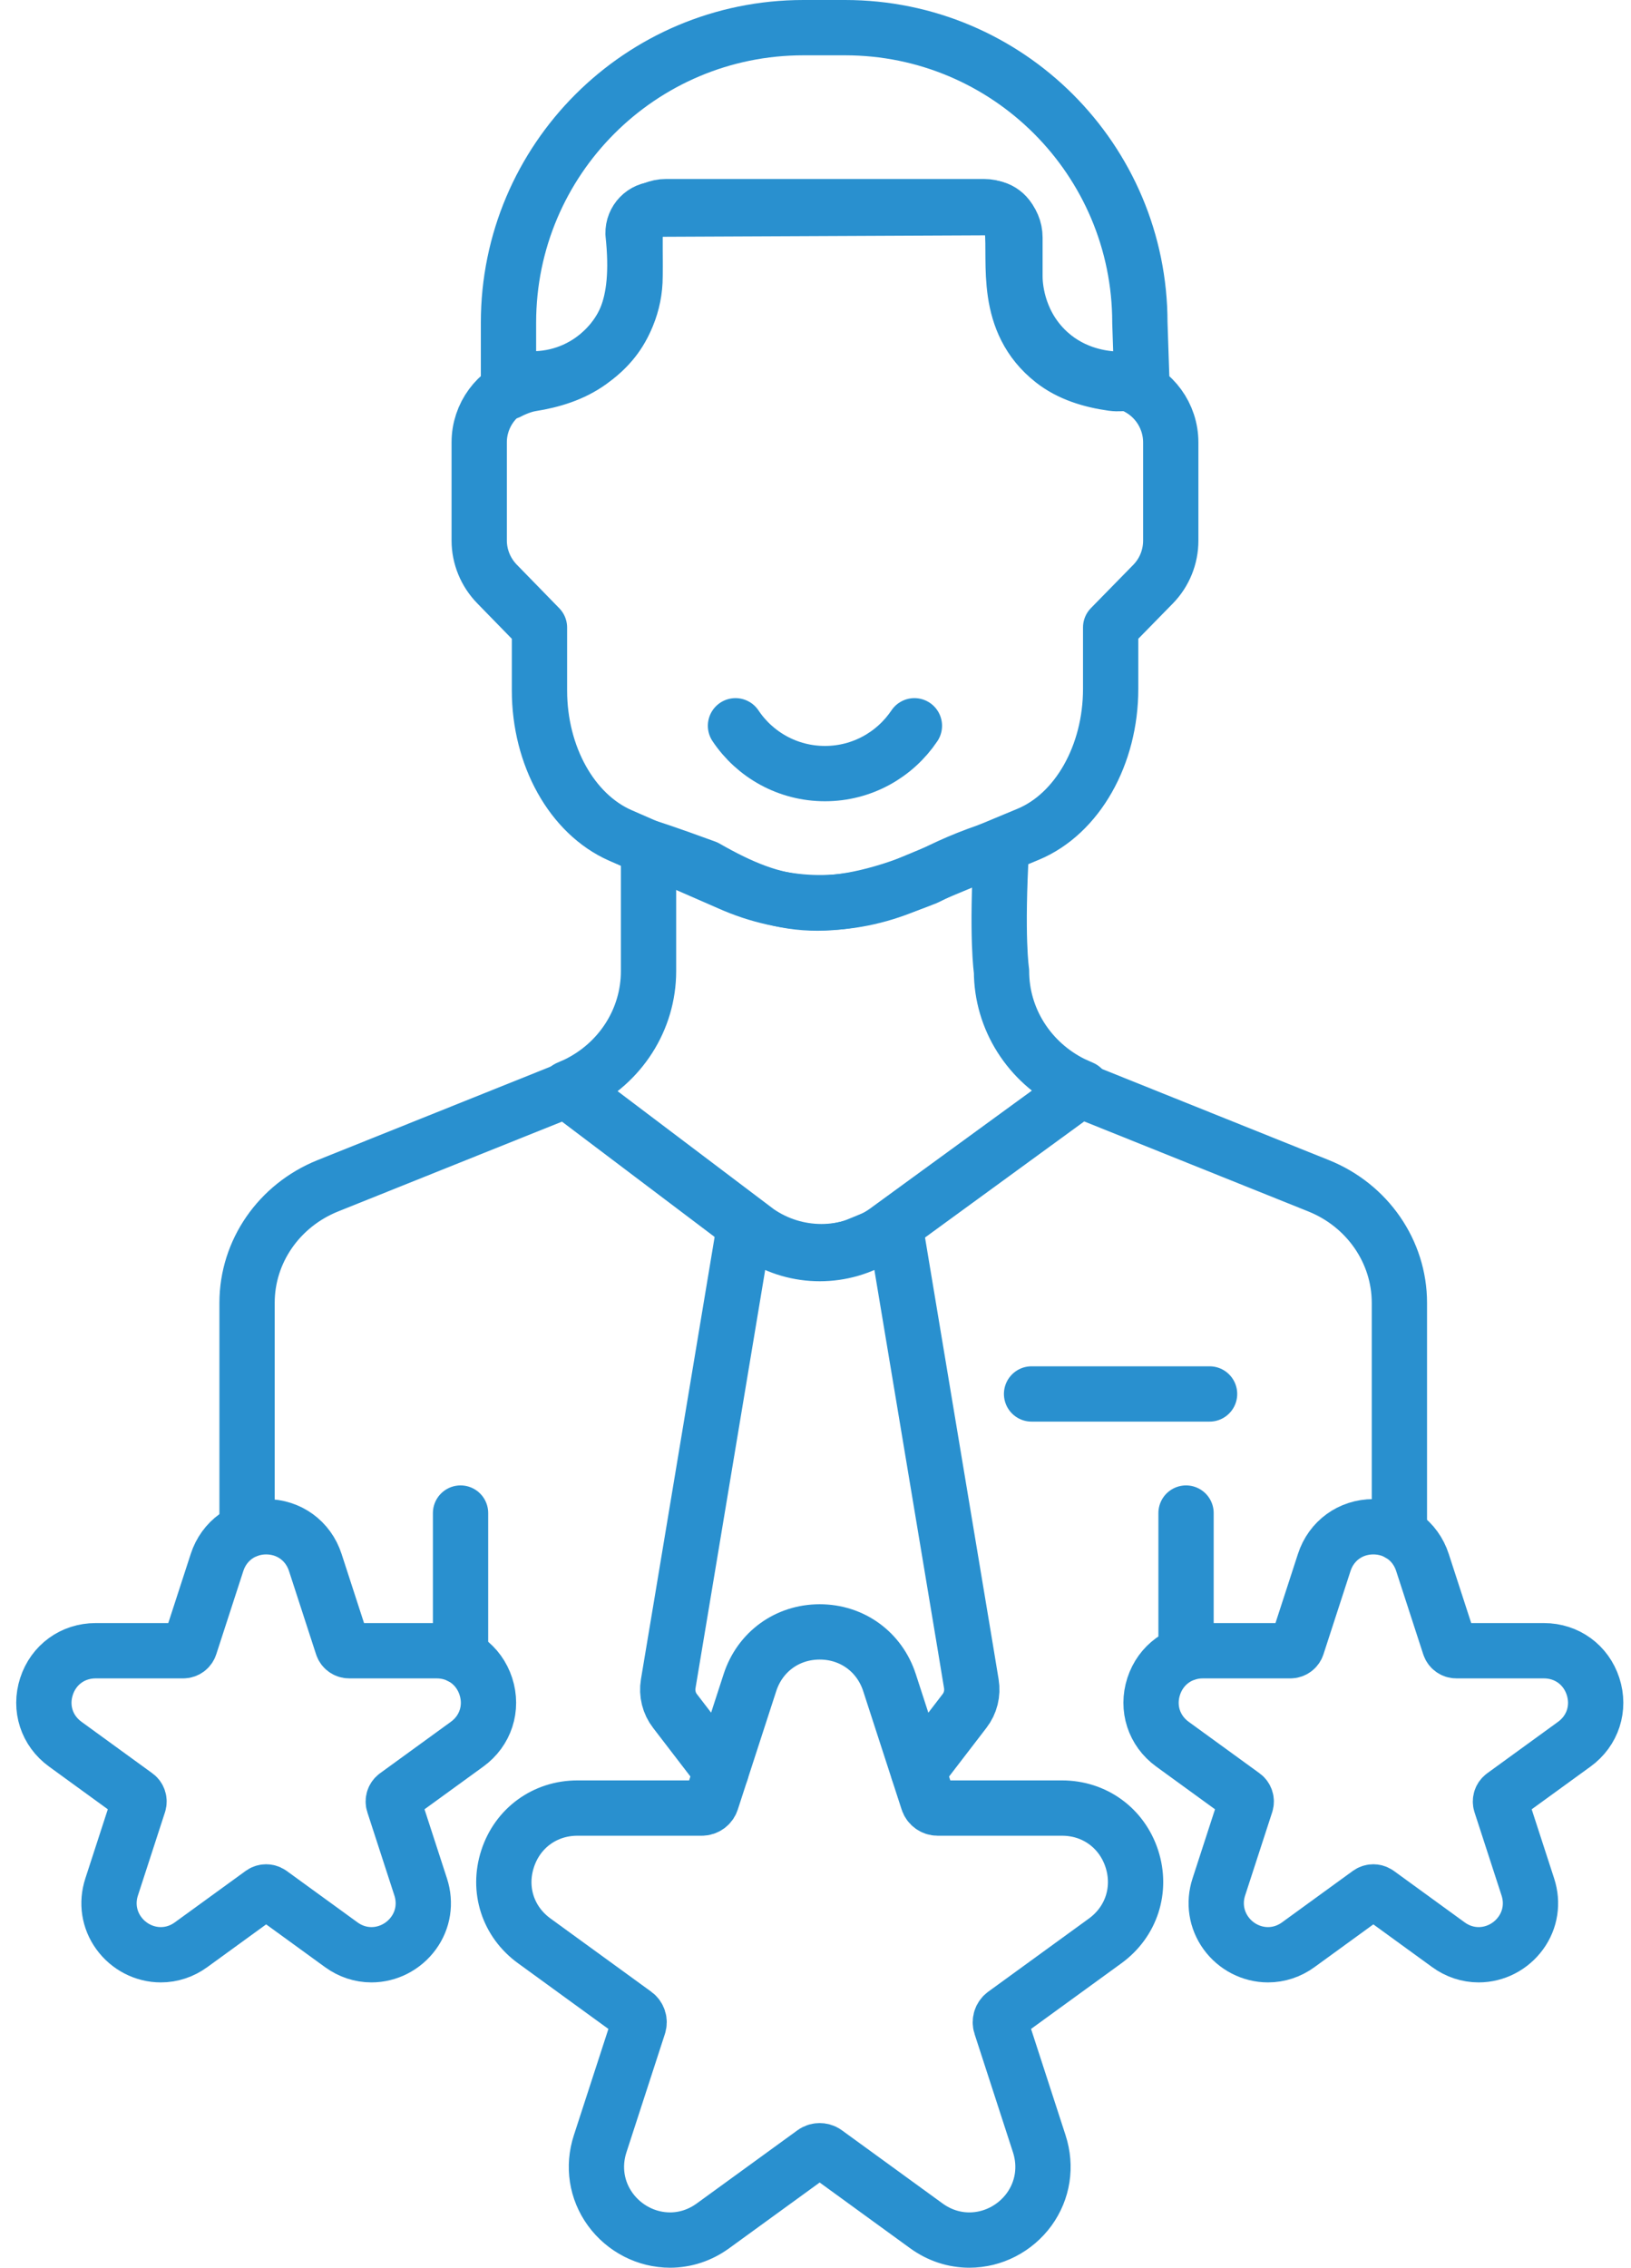 <svg width="59" height="82" viewBox="0 0 59 82" fill="none" xmlns="http://www.w3.org/2000/svg">
<path d="M39.144 39.35L32.026 44.536C30.637 45.5 28.796 45.5 27.407 44.536L20.544 39.352L20.861 39.212C22.447 38.439 23.46 36.861 23.46 35.117V30.646C23.46 30.646 24.03 30.82 25.531 31.371C28.067 32.821 29.88 33.182 33.502 31.732C34.227 31.371 34.952 31.008 36.229 30.614C36.038 33.907 36.229 35.117 36.229 35.117C36.229 36.844 37.23 38.414 38.794 39.191L39.144 39.348V39.35Z" stroke="#2990CF" stroke-width="2" stroke-linecap="round" stroke-linejoin="round"/>
<path d="M8.937 55.332V47.11C8.937 45.255 10.091 43.589 11.858 42.878L20.184 39.539L20.481 39.42L27.346 44.603C27.394 44.637 27.444 44.67 27.497 44.7H27.501C28.817 45.54 30.492 45.54 31.808 44.7H31.812C31.865 44.67 31.913 44.639 31.963 44.603L39.079 39.416L39.322 39.514L47.706 42.88C49.469 43.591 50.622 45.261 50.622 47.112V55.458" stroke="#2990CF" stroke-width="2" stroke-linecap="round" stroke-linejoin="round"/>
<path d="M33.221 64.043L34.891 61.868C35.107 61.589 35.195 61.231 35.137 60.883L34.921 59.575L32.399 44.454L31.812 44.697H31.808L31.626 44.777L31.11 44.989C30.995 45.037 30.877 45.083 30.756 45.117C30.699 45.135 30.641 45.152 30.58 45.165H30.576C29.79 45.364 28.955 45.307 28.199 44.989L27.501 44.699H27.497L26.91 44.456L24.671 57.898L24.172 60.885C24.114 61.233 24.202 61.593 24.418 61.87L26.088 64.045" stroke="#2990CF" stroke-width="2" stroke-linecap="round" stroke-linejoin="round"/>
<path d="M18.392 14.171C18.392 14.171 18.813 13.943 19.211 13.88C19.97 13.76 20.716 13.532 21.34 13.083C22.46 12.272 23.196 11.191 22.9 8.445C22.89 7.963 23.273 7.565 23.755 7.563L35.757 7.508C36.205 7.506 36.576 7.846 36.62 8.292C36.738 9.505 36.294 11.629 38.088 13.04C38.704 13.524 39.469 13.752 40.244 13.861C40.657 13.92 40.951 13.729 41.315 14.091L41.234 11.667C41.234 5.775 36.459 1 30.567 1H29.062C23.17 1 18.394 5.775 18.394 11.667V14.171" stroke="#2990CF" stroke-width="2" stroke-linecap="round" stroke-linejoin="round"/>
<path d="M40.335 13.708C39.72 13.679 38.666 13.484 37.803 12.616C36.761 11.568 36.715 10.268 36.715 9.994V8.588C36.715 7.973 36.214 7.472 35.593 7.472H24.095C23.476 7.472 22.973 7.973 22.973 8.588V9.994C22.973 11.996 21.383 13.63 19.396 13.698L18.905 13.853C17.972 14.152 17.335 15.016 17.335 15.993V19.545C17.335 20.13 17.568 20.696 17.981 21.119L19.515 22.692V24.966C19.515 27.336 20.691 29.436 22.435 30.206L26.394 31.935C28.459 32.855 30.71 32.874 32.791 32L37.191 30.168C38.97 29.428 40.177 27.303 40.177 24.909V22.689L41.71 21.124C42.123 20.702 42.351 20.136 42.351 19.55V15.999C42.351 15.02 41.72 14.152 40.787 13.853L40.335 13.708Z" stroke="#2990CF" stroke-width="2" stroke-linecap="round" stroke-linejoin="round"/>
<path d="M37.316 50.405H43.755" stroke="#2990CF" stroke-width="2" stroke-linecap="round" stroke-linejoin="round"/>
<path d="M16.66 54.712V56.59V59.895" stroke="#2990CF" stroke-width="2" stroke-linecap="round" stroke-linejoin="round"/>
<path d="M42.904 54.712V55.433V59.784" stroke="#2990CF" stroke-width="2" stroke-linecap="round" stroke-linejoin="round"/>
<path d="M26.606 26.244C27.304 27.288 28.494 27.973 29.842 27.973C31.19 27.973 32.378 27.286 33.078 26.244" stroke="#2990CF" stroke-width="2" stroke-linecap="round" stroke-linejoin="round"/>
<path d="M5.818 70.683C5.22 70.683 4.652 70.39 4.296 69.9C3.944 69.416 3.85 68.808 4.038 68.233L5.017 65.221C5.051 65.114 5.013 64.995 4.923 64.93L2.361 63.069C1.693 62.585 1.427 61.765 1.682 60.981C1.936 60.197 2.634 59.69 3.458 59.69H6.625C6.738 59.69 6.838 59.617 6.872 59.51L7.851 56.498C8.106 55.714 8.804 55.207 9.628 55.207C10.452 55.207 11.15 55.714 11.405 56.498L12.384 59.51C12.418 59.617 12.518 59.69 12.632 59.69H15.799C16.623 59.69 17.322 60.197 17.576 60.981C17.83 61.765 17.564 62.585 16.897 63.069L14.334 64.93C14.242 64.997 14.204 65.114 14.239 65.221L15.218 68.233C15.405 68.81 15.312 69.418 14.96 69.9C14.604 70.39 14.034 70.683 13.437 70.683C13.047 70.683 12.669 70.558 12.344 70.321L9.781 68.46C9.723 68.42 9.666 68.411 9.628 68.411C9.59 68.411 9.532 68.42 9.475 68.46L6.912 70.321C6.587 70.558 6.208 70.683 5.818 70.683Z" stroke="#2990CF" stroke-width="2" stroke-linecap="round" stroke-linejoin="round"/>
<path d="M45.87 70.683C45.271 70.683 44.703 70.39 44.348 69.9C43.998 69.416 43.902 68.808 44.09 68.233L45.069 65.221C45.103 65.114 45.065 64.995 44.975 64.93L42.412 63.069C41.745 62.585 41.479 61.765 41.733 60.981C41.988 60.197 42.686 59.69 43.51 59.69H46.677C46.79 59.69 46.889 59.617 46.924 59.51L47.903 56.498C48.157 55.714 48.855 55.207 49.679 55.207C50.504 55.207 51.202 55.714 51.456 56.498L52.435 59.51C52.47 59.617 52.569 59.69 52.684 59.69H55.851C56.675 59.69 57.373 60.197 57.627 60.981C57.882 61.765 57.616 62.585 56.949 63.069L54.386 64.93C54.294 64.997 54.256 65.114 54.29 65.221L55.269 68.233C55.457 68.81 55.363 69.418 55.011 69.9C54.656 70.39 54.086 70.683 53.489 70.683C53.099 70.683 52.72 70.558 52.395 70.321L49.833 68.46C49.775 68.42 49.718 68.411 49.679 68.411C49.641 68.411 49.584 68.42 49.526 68.46L46.964 70.321C46.639 70.558 46.26 70.683 45.87 70.683Z" stroke="#2990CF" stroke-width="2" stroke-linecap="round" stroke-linejoin="round"/>
<path d="M24.241 81C23.391 81 22.582 80.585 22.076 79.889C21.577 79.202 21.443 78.338 21.71 77.519L23.101 73.239C23.151 73.086 23.097 72.92 22.967 72.826L19.326 70.181C18.377 69.493 17.998 68.328 18.362 67.213C18.723 66.099 19.716 65.379 20.886 65.379H25.386C25.547 65.379 25.688 65.276 25.738 65.123L27.128 60.843C27.49 59.728 28.48 59.009 29.653 59.009C30.825 59.009 31.816 59.73 32.177 60.843L33.567 65.123C33.617 65.276 33.759 65.379 33.919 65.379H38.419C39.592 65.379 40.582 66.1 40.944 67.213C41.305 68.328 40.926 69.493 39.98 70.181L36.339 72.826C36.208 72.92 36.155 73.086 36.205 73.239L37.595 77.519C37.861 78.34 37.727 79.202 37.23 79.889C36.723 80.585 35.914 81 35.065 81C34.51 81 33.973 80.822 33.51 80.486L29.869 77.841C29.788 77.781 29.706 77.77 29.651 77.77C29.595 77.77 29.513 77.781 29.433 77.841L25.791 80.486C25.329 80.822 24.791 81 24.237 81H24.241Z" stroke="#2990CF" stroke-width="2" stroke-linecap="round" stroke-linejoin="round"/>
</svg>
